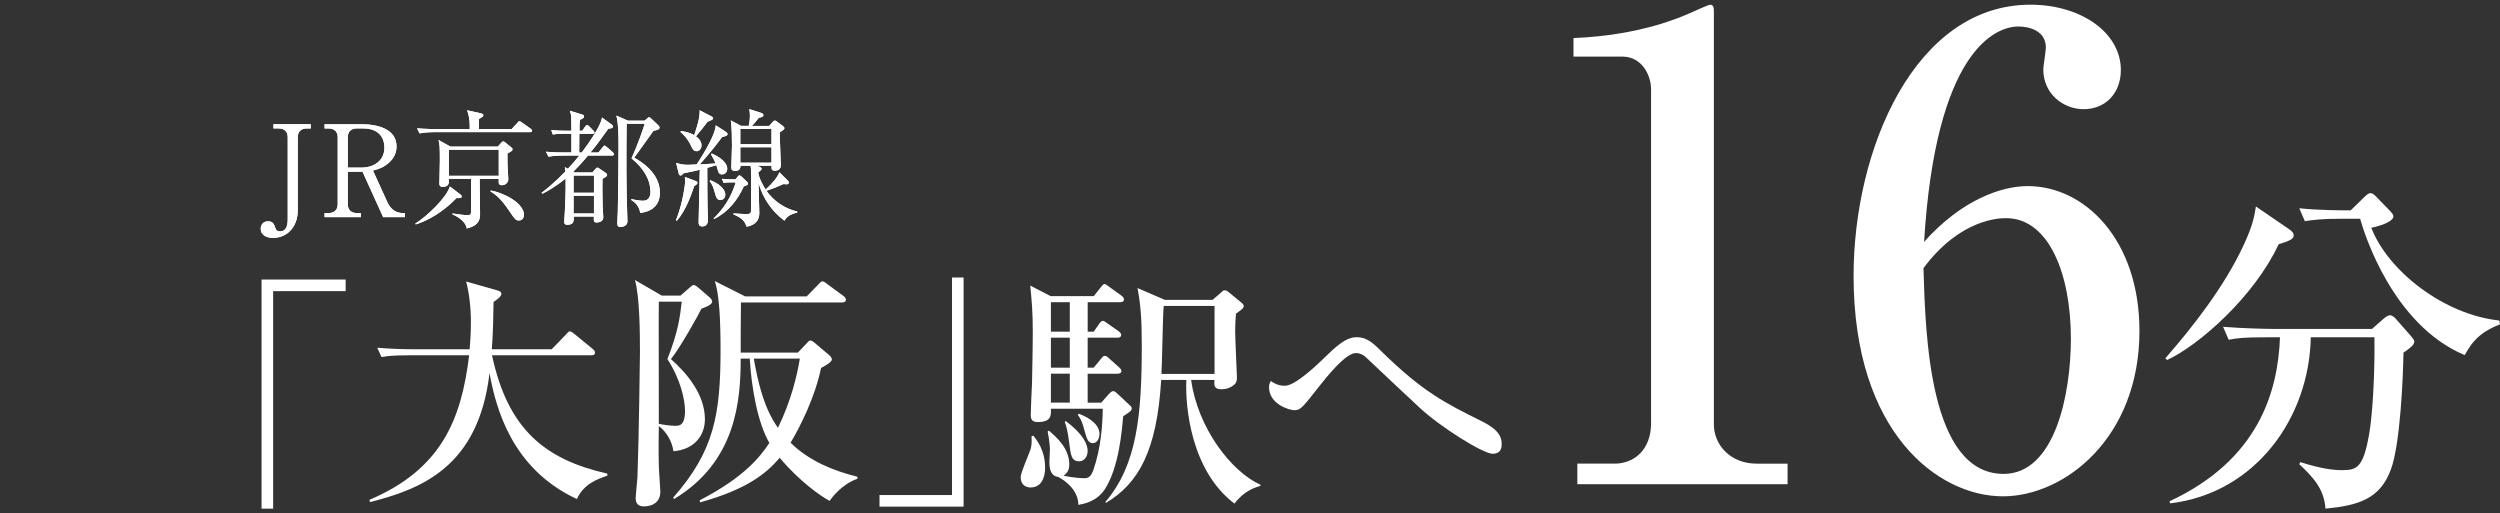 <?xml version="1.0" encoding="UTF-8"?>
<svg id="_レイヤー_1" data-name="レイヤー 1" xmlns="http://www.w3.org/2000/svg" viewBox="0 0 1278.87 262.61">
  <rect x="0" y="0" width="1278.87" height="262.61" fill="#333333" stroke="none"/>
  <defs>
    <style>
      .cls-1 {
        fill: #fff;
      }
    </style>
  </defs>
  <g>
    <g>
      <path class="cls-1" d="M139.73,148.92v111.28h-5.93v-117.2h43.02v5.93h-37.09Z"/>
      <path class="cls-1" d="M295.11,255.3c-33.48-15.58-41.47-46.75-44.69-64.4-5.67,47.91-34.78,59.24-61.17,65.94l-.26-1.16c36.71-15.58,47.01-40.95,51-73.93h-30.91c-9.02,0-11.47,.51-13.92,.9l-2.18-4.77c6.18,.52,12.23,.78,18.42,.78h28.85c.25-3.1,.64-7.61,.64-14.04,0-7.34-.9-14.94-2.44-20.61l15.84,4.51c.91,.26,2.19,.65,2.19,1.8,0,1.42-2.58,3.22-4,4.12-.13,7.73-.25,16.49-.9,24.22h30.65l7.21-7.47c.65-.65,1.28-1.68,2.07-1.68s1.54,.77,2.44,1.42l9.14,7.47c.65,.51,1.29,1.16,1.29,1.93,0,1.42-1.29,1.42-2.07,1.42h-50.62c8.12,37.99,27.18,53.32,58.99,60.53v1.03c-5.15,1.8-12.11,4.25-15.59,11.98Z"/>
      <path class="cls-1" d="M358.8,157.93c-1.42,3.09-11.21,20.48-15.59,25.76,8.12,7.21,17.38,18.03,17.38,30.78,0,8.24-5.28,15.45-16.1,16.36-.64-4.77-3.35-9.79-7.47-12.89,0,2.96-.25,10.43,0,20.36,0,2.06,.78,11.59,.78,13.14,0,7.6-7.47,7.6-8.5,7.6-1.68,0-4.12-.65-4.12-4,0-1.54,.77-9.14,.9-10.81,.77-20.36,1.29-62.47,1.29-64.4,0-9.28-.13-28.34-2.58-36.58l13.78,7.98h9.53l5.15-4.51c.51-.51,1.03-.9,1.67-.9s1.29,.51,1.8,.9l6.44,5.54c.52,.51,1.16,1.29,1.16,2.07,0,1.54-3.47,2.83-5.53,3.6Zm-17.39,25.76c5.54-14.04,6.44-21.64,7.34-29.36h-11.73c-.13,9.14,0,24.85,0,62.46,1.55,.39,5.67,1.03,8.38,1.03,1.93,0,5.02,0,5.02-7.6,0-5.8-2.32-16.23-9.02-26.53Zm82.95,72.52c-4.64-2.45-15.59-10.18-25.51-22.03-6.82,7.98-16.61,16.1-40.69,22.8l-.26-1.03c22.8-11.85,30.78-22.03,35.67-29.37-5.92-10.17-9.14-27.82-10.04-43.14h-4.64c0,21.25-2.19,52.68-34.13,71.87l-.39-.77c20.99-23.83,24.22-42.5,24.22-75.73,0-15.07-.65-28.46-2.96-35.04l15.58,7.86h31.43l6.05-6.18c.65-.77,1.42-1.54,2.07-1.54,.77,0,1.54,.77,2.44,1.42l8.24,6.05c.65,.39,1.29,1.28,1.29,1.93,0,1.16-1.16,1.42-1.93,1.42h-51.77c-.13,8.49-.13,17.12-.13,25.63h29.24l4.64-4.89c.51-.65,1.16-1.28,1.8-1.28s1.29,.51,1.94,1.02l7.34,6.19c.77,.65,1.68,1.54,1.68,2.44,0,1.54-4.51,3.87-5.54,4.38-2.96,14.68-10.82,30.39-15.59,38.25,9.28,9.14,21.51,14.29,34.13,17.38l.13,1.03c-8.12,2.84-13.14,9.66-14.29,11.34Zm-38.77-72.78c2.32,13.14,5.41,25.64,12.36,35.42,6.82-13.91,9.92-27.31,11.21-35.42h-23.57Z"/>
      <path class="cls-1" d="M449.91,259.16v-5.92h37.09v-111.28h5.93v117.2h-43.02Z"/>
      <path class="cls-1" d="M528.57,222.84c4,4.77,6.05,10.18,6.05,16.36,0,1.29,0,10.17-7.47,10.17-2.32,0-5.02-1.28-5.02-5.28,0-2.44,4.51-12.36,5.15-14.56,.52-2.06,.52-3.74,.4-6.3l.9-.4Zm34.78-16.87l3.86-4.37c.65-.65,1.42-1.54,2.32-1.54,.52,0,1.42,.64,2.58,1.8l6.05,5.67c.52,.39,.77,.9,.77,1.41,0,1.03-.77,1.68-4.37,4-.65,7.34-2.19,26.27-9.4,37.35-4.26,6.44-10.95,7.47-13.53,7.98,0-7.6-6.82-12.49-10.3-14.29-3.86-.52-4.51-4.12-4.51-7.6,0-1.03,.26-5.41,.26-6.31,0-.52,0-3.48-1.16-9.4l.64-.39c4,3.47,10.43,9.02,10.43,17.38,0,.77,0,3.86-2.96,5.67,5.28,1.16,9.79,1.29,10.69,1.29,1.8,0,3.21-.52,4.51-4,4.12-11.72,4.76-23.7,4.89-31.55h-26.53c.13,3.35,.26,6.82-6.7,6.82-3.09,0-3.61-1.54-3.61-3.74,0-2.58,.52-13.78,.65-16.1,0-1.16,.39-17.52,.39-26.01,0-10.69-.51-15.71-1.28-23.96l10.43,5.41h22.02l3.61-4.51c1.03-1.28,1.28-1.67,1.93-1.67,.52,0,.77,.25,2.58,1.54l6.05,4.37c.65,.52,1.29,1.03,1.29,1.93,0,1.17-1.03,1.42-1.93,1.42h-16.62v15.07h3.09l2.71-3.86c.64-1.03,1.28-1.67,2.06-1.67,.52,0,1.42,.77,2.58,1.54l5.15,3.6c.9,.65,1.54,1.29,1.54,2.07,0,1.28-1.16,1.42-2.07,1.42h-15.07v15.33h3.09l3.61-4.38c.65-.77,1.16-1.67,2.07-1.67,.77,0,1.54,.64,2.32,1.41l4.89,4.38c.51,.39,1.28,1.16,1.28,1.93,0,1.16-1.16,1.42-1.93,1.42h-15.33v14.81h6.96Zm-25.76-51.39v15.07h9.66v-15.07h-9.66Zm0,18.16v15.33h9.66v-15.33h-9.66Zm9.66,33.22v-14.81h-9.66v14.81h9.66Zm-2.07,9.41c8.89,6.69,11.21,11.84,11.21,15.32s-2.32,5.29-4.25,5.29c-4.12,0-4.38-2.96-5.28-10.05-.65-5.28-1.29-7.61-2.19-10.17l.51-.39Zm6.57-3.74c2.19,.77,10.69,4.12,10.69,10.42,0,2.45-1.41,4.64-3.35,4.64-2.7,0-3.21-2.45-4.76-7.99-.91-3.34-1.68-4.63-2.96-6.44l.39-.64Zm57.57-17.27c3.35,24.48,20.48,46.89,35.42,53.59v.64c-5.67,1.42-10.05,4.77-13.26,9.02-22.29-16.87-25.25-49.71-24.6-63.24h-12.88c-2.19,36.32-11.59,52.94-28.21,62.85l-.39-.39c16.36-19.06,18.68-44.69,18.68-80.62,0-13.4-.65-20.61-2.19-28.85l14.04,6.05h24.34l4.63-3.99c.65-.65,.9-.91,1.68-.91,.9,0,1.41,.52,2.06,1.03l6.57,5.41c.51,.39,1.02,1.03,1.02,1.68,0,.77-.39,1.28-3.99,3.86-.13,2.32-.39,4.89-.39,9.14,0,3.74,.9,22.16,.9,23.32,0,1.02,0,2.7-1.42,3.86-2.19,1.93-4.89,2.32-6.31,2.32-3.99,0-3.99-1.8-3.74-4.77h-11.98Zm11.98-3.09v-34.78h-26.01c-.51,4.89-.77,29.24-1.16,34.78h27.17Z"/>
      <path class="cls-1" d="M763.55,232.12c-4.9,0-26.92-13.78-37.49-23.7-3.73-3.47-23.7-22.15-27.43-25.76-.51-.51-2.44-2.06-5.02-2.06-5.28,0-14.82,11.98-19.57,18.03-7.99,10.17-8.89,11.21-11.98,11.21-2.33,0-12.89-2.96-12.89-11.85,0-1.16,.26-1.8,.91-3.09,1.28,.9,3.6,2.44,7.21,2.44,5.41,0,16.75-10.95,21.77-15.84,7.34-7.21,11.21-9.02,14.94-9.02,4.89,0,7.98,2.58,12.49,7.08,21.13,20.73,32.59,26.53,51,35.67,5.93,2.96,10.69,6.19,10.69,11.72,0,1.55,0,5.15-4.63,5.15Z"/>
    </g>
    <g>
      <path class="cls-1" d="M806.89,237.17h19.02c10.16,0,18.69-7.21,18.69-20.65V45.69c0-7.87-5.25-16.72-14.43-16.72h-25.25v-9.51c34.1-1.31,55.09-10.82,59.68-12.79,1.31-.66,9.51-4.27,10.16-4.27,1.64,0,1.97,1.31,1.97,3.28V217.18c0,9.84,7.87,20,21.97,20h15.73v10.5h-107.54v-10.5Z"/>
      <path class="cls-1" d="M1037.38,95.2c28.86,0,57.05,27.22,57.05,74.1,0,54.75-38.36,84.59-69.84,84.59-33.11,0-76.39-32.46-76.39-112.8,0-64.92,31.47-138.69,90.49-138.69,25.57,0,46.23,14.1,46.23,33.45,0,11.8-7.87,20-19.02,20-10.49,0-20.65-7.87-20.65-20.33,0-1.63,1.31-9.51,1.31-11.14,0-8.53-8.2-10.82-14.11-10.82-12.13,0-42.29,13.11-48.19,110.16,19.34-21.64,39.67-28.53,53.11-28.53Zm-12.45,147.22c26.23,0,34.43-40.66,34.43-69.18,0-33.45-11.48-61.64-33.11-61.64-2.95,0-23.28,0-42.3,25.57,.99,34.1,2.95,105.25,40.99,105.25Z"/>
      <path class="cls-1" d="M1171.01,117.26c1.25,.9,2.33,1.79,2.33,3.22,0,1.97-3.04,3.03-7.7,4.47-12.52,26.83-40.78,51.69-57.06,59.21l-.89-.9c13.77-15.74,30.4-36.85,40.24-58.31,4.29-9.3,5.19-13.77,6.08-19.32l17,11.63Zm-11.63,55.28c-10.91,0-14.84,.36-19.31,1.25l-2.86-6.62c10.73,.9,23.44,1.08,25.4,1.08h50.79l5.91-5.19c1.61-1.43,2.51-1.79,3.39-1.79,.72,0,1.8,.71,2.68,1.61l7.87,8.94c1.07,1.26,1.79,2.15,1.79,2.86,0,1.79-2.15,3.39-5.55,5.72-.17,12.17-1.61,46.87-6.44,59.75-5.54,15.21-16.81,18.43-33.45,20.04-.72-10.56-6.98-16.64-13.41-22.73l.53-1.07c10.02,3.22,16.64,4.11,21.11,4.11,7.7,0,11.09-.89,14.13-18.6,2.68-15.92,2.86-43.29,2.68-49.37h-32.56c-.72,40.6-27.73,79.6-71.9,84.97l-.36-1.08c45.79-21.29,55.45-56.34,56.52-83.89h-6.98Zm39-60.64c-10.91,0-14.84,.54-19.32,1.26l-2.86-6.62c10.37,1.07,22.36,1.07,26.29,1.07l7.16-6.98c1.08-.89,1.79-1.79,2.86-1.79,1.25,0,1.79,.54,3.04,1.79l7.15,7.34c1.08,1.25,1.62,1.79,1.62,2.68,0,2.15-4.12,4.29-11.27,5.9,8.4,21.83,36.85,44.37,65.47,47.41l.36,1.97c-11.81,4.47-15.2,10.73-18.07,15.74-36.85-15.56-51.34-62.07-53.49-69.77h-8.94Z"/>
    </g>
  </g>
  <g>
    <g>
      <path class="cls-1" d="M158.96,65.7h-2.02c-2.6,0-4.62,1.37-4.62,4.49v37.44c0,8.33-5.34,14.06-12.7,14.06-3.39,0-6.25-1.5-6.25-4.69,0-1.5,.91-3.78,3.71-3.78,1.95,0,2.87,.59,3.78,3.45,.39,1.24,1.17,1.69,2.41,1.69,2.93,0,3.91-2.47,3.91-6.38v-41.8c0-2.93-1.82-4.49-4.62-4.49h-2.67v-2.15h19.08v2.15Z"/>
      <path class="cls-1" d="M184.87,63.55c8.01,0,17.97,2.28,17.97,11.33,0,3-1.11,6.06-4.3,8.72-2.67,2.21-5.08,2.93-7.75,3.65l7.42,16.28c1.5,3.26,4.1,5.47,7.81,5.47h1.11v2.08h-11.13l-10.55-23.24h-7.55v16.67c0,2.87,1.82,4.49,4.62,4.49h2.08v2.08h-18.56v-2.08h2.02c2.86,0,4.69-1.63,4.69-4.49v-34.31c0-2.8-1.69-4.49-4.69-4.49h-2.02v-2.15h18.82Zm-6.97,22.2h6.97c6.06,0,11.79-3.26,11.79-10.29,0-4.49-2.41-9.77-10.94-9.77h-3.19c-2.8,0-4.62,1.56-4.62,4.49v15.56Z"/>
      <path class="cls-1" d="M233.51,101.32c-3.65,3.78-11,10.35-20.83,13.48l-.2-.46c5.86-3.58,15.89-13.15,17.64-18.95l5.4,4.1c.39,.26,.65,.59,.65,.98,0,.85-.65,.91-2.67,.85Zm37.7-33.73h-48.96c-1.63,0-4.75,.07-7.62,.65l-1.3-2.6c4.43,.39,9.05,.39,10.03,.39h16.93c.13-5.53-.78-8.01-1.37-9.64l7.23,1.63c.46,.13,1.11,.33,1.11,.85,0,.72-.59,1.04-2.21,1.95-.07,2.15-.07,2.47-.07,5.21h16.73l2.99-3.19c.52-.59,.65-.85,.98-.85s.78,.33,1.37,.72l4.49,3.19c.2,.13,.65,.59,.65,1.04,0,.59-.59,.65-.98,.65Zm-11.65,10.94c0,1.37,0,3,.07,5.99,.06,1.17,.39,6.19,.39,7.16,0,2.02-1.89,3.06-3.19,3.06-1.82,0-1.82-.91-1.69-3.25h-9.77c0,2.8,.2,15.11,.2,17.64,0,2.34,0,6.19-6.84,7.75-.52-4.23-6.12-6.71-7.29-7.23l.06-.46c3.97,.59,5.66,.85,7.55,.85s1.95-.39,1.95-3.06v-15.5h-11.39c.13,1.82,.26,4.1-3.12,4.1-1.43,0-1.76-.78-1.76-1.76,0-.26,.07-1.11,.07-1.43,.06-1.95,.2-8.01,.2-10.35,0-6.97-.07-7.55-.65-10.42l6.06,3.39h24.22l1.95-2.15c.26-.26,.52-.52,.85-.52s.59,.2,.91,.46l3.06,2.47c.65,.52,.78,.72,.78,1.04,0,.85-.52,1.04-2.6,2.21Zm-4.43-1.95h-25.52v13.35h25.52v-13.35Zm10.42,36.2c-1.76,0-2.08-.59-4.82-4.56-2.67-3.97-5.66-7.94-9.83-10.29l.13-.46c6.71,1.11,16.99,6.45,16.99,12.44,0,1.11-.65,2.86-2.47,2.86Z"/>
      <path class="cls-1" d="M288.21,79.57c-1.63,0-4.75,.06-7.62,.59l-1.3-2.54c4.43,.39,9.18,.39,10.03,.39h3v-9.57h-4.1c-3.13,0-4.36,.2-5.4,.39l-.85-2.28c2.93,.26,5.79,.33,7.1,.33h3.26c0-2.54-.07-6.97-.13-7.62-.13-.98-.46-1.76-.72-2.6l6.38,1.95c.52,.13,.91,.39,.91,.91,0,.78-.46,1.04-2.02,1.76-.26,1.17-.26,1.63-.33,5.6h1.43l1.43-2.02c.39-.59,.59-.85,.98-.85,.46,0,.72,.2,1.24,.72l1.95,2.02c.39,.39,.65,.65,.65,.98,0,.52-.39,.72-.98,.72h-6.77c0,1.5-.06,8.2-.06,9.57h1.3c3.52-4.69,9.83-13.61,10.35-17.91l5.01,3.65c.33,.2,.59,.52,.59,.91,0,.91-.72,.98-2.34,1.17-3.58,5.01-6.32,8.79-9.18,12.18h4.1l2.15-2.67c.46-.52,.65-.85,.98-.85s.91,.46,1.17,.72l3.06,2.67c.33,.26,.59,.59,.59,1.04,0,.59-.52,.65-.98,.65h-12.31c-3.39,4.04-5.6,6.38-7.55,8.27l.85,.39h8.92l1.69-1.89c.26-.33,.52-.59,.91-.59,.26,0,.52,.13,.98,.46l3.06,2.08c.78,.52,.91,.85,.91,1.17,0,.65-.39,.91-2.34,2.02-.06,2.41-.13,7.1,.07,13.67,.06,.98,.33,5.14,.33,5.99,0,2.21-2.28,2.67-3.39,2.67-1.56,0-1.5-.72-1.43-3.06h-10.29c.06,2.21,.13,4.23-3.39,4.23-1.17,0-1.5-.59-1.5-1.56,0-.52,.33-4.17,.33-4.95,.06-1.3,.59-11.72,.39-17.19-5.14,4.3-9.57,6.64-11.85,7.81l-.46-.46c2.15-1.63,5.99-4.56,12.18-10.87-.06-.59-.13-1.43-.26-2.28l1.56,.85c2.28-2.41,3.45-3.78,5.86-6.77h-8.14Zm5.21,10.22v8.79h10.42v-8.79h-10.42Zm0,10.35v9.05h10.42v-9.05h-10.42Zm36.33-38.41l1.5-1.3c.13-.13,.46-.46,.85-.46,.33,0,.78,.52,.98,.65l3.71,3.52c.2,.2,.59,.65,.59,1.11,0,.91-1.04,1.3-3.06,1.63-3.58,4.95-9.57,13.41-9.9,13.8,2.73,1.5,13.15,7.42,13.15,17.84,0,6.25-3.78,9.64-10.03,10.42-.72-4.04-3.19-5.79-4.69-6.71l.2-.39c2.86,.65,4.62,.85,5.86,.85,3.84,0,3.84-3.78,3.84-4.49,0-5.79-2.93-11.65-9.7-17.19,2.54-5.47,5.79-14.39,6.77-17.71h-9.25c-.2,14.19-.26,33.66,.33,47.72,0,.39,.07,1.17,.07,1.95,.06,3.13-3.32,3.13-3.58,3.13-1.11,0-1.63-.46-1.63-1.76,0-1.56,.26-4.17,.26-5.73,.26-11.07,.39-33.01,.39-33.66,0-5.34,0-11.46-1.11-15.82l5.92,2.6h8.53Z"/>
      <path class="cls-1" d="M345.77,112.71c3.65-8.92,4.75-19.14,4.75-19.99,0-.72-.06-1.5-.2-2.21l5.73,2.15c.26,.13,.72,.33,.72,.85,0,.59-.2,.72-1.69,1.76-1.37,4.17-4.23,12.44-8.85,17.64l-.46-.2Zm25.91-44.99c.26,.2,.46,.46,.46,.91,0,.78-.65,.98-2.73,1.43-2.21,3-5.66,7.55-11.46,14.06,.33-.07,4.75-.2,8.14-.52-.46-1.11-1.24-2.73-2.34-4.62l.33-.46c3.52,1.5,7.94,4.36,7.94,7.75,0,1.5-.91,2.93-2.6,2.93s-1.76-.52-3-4.69c-.98,.33-2.08,.65-4.62,1.37,.06,8.99,0,13.61,.13,19.14,0,1.17,.2,6.18,.2,7.23,0,.98,0,3.58-2.93,3.58-1.82,0-1.82-1.5-1.82-2.02,0-3,.52-22.66,.59-26.96-1.63,.39-3.71,.91-8.33,1.82-.91,.98-.98,1.11-1.5,1.11-.46,0-.78-.46-.91-.91l-1.37-5.53c1.43,.39,3.13,.98,6.06,.98,.39,0,3.91-.13,4.43-.2,4.3-6.38,9.83-16.08,9.77-20.05l5.6,3.65Zm-23.37-.65c1.37,.13,3.91,.39,6.77,2.08,0-.06,3.26-8.59,2.8-12.76l6.25,3.25c.39,.2,.65,.52,.65,.85,0,.65-.59,.91-2.87,1.82-2.34,3.19-3.19,4.17-5.92,7.42,.85,.65,2.86,2.15,2.86,4.62,0,1.76-1.17,3-2.47,3-1.63,0-2.21-1.37-2.67-2.34-.72-1.69-2.47-4.88-5.6-7.49l.2-.46Zm15.04,25.13c4.36,1.56,7.68,4.62,7.68,7.29,0,1.5-.85,2.8-2.47,2.8-1.82,0-2.15-1.04-3.12-4.56-.52-1.82-1.3-3.84-2.47-5.14l.39-.39Zm10.09,1.11c-1.63,0-2.73,.13-3.26,.26l-.91-2.08c2.41,.2,4.36,.26,4.95,.26h2.02l1.24-1.5c.13-.13,.46-.52,.85-.52,.26,0,.72,.33,.98,.59l2.6,2.47c.26,.26,.72,.65,.72,1.11,0,.52-.2,.78-2.15,1.5-3.12,6.84-7.94,13.09-15.24,16.67l-.13-.39c7.55-7.23,10.03-14.58,11.26-18.36h-2.93Zm13.54-8.53l1.17,.39c.46,.13,1.43,.52,1.43,1.17,0,.78-1.17,1.43-1.69,1.69,0,2.41,2.54,7.1,3.78,8.92,3.71-3.39,5.99-6.19,7.03-8.85l4.49,4.49c.13,.13,.33,.52,.33,.85,0,.13-.06,.85-1.04,.85-.2,0-1.04-.07-1.69-.13-3.13,1.43-5.53,2.34-8.72,3.45,3.78,5.34,9.38,9.12,15.76,10.61v.52c-4.56,1.11-5.47,2.54-6.58,4.17-6.58-5.01-10.94-11.39-13.22-19.34,0,2.41,.39,13.02,.39,15.17,0,1.56,0,6.05-6.51,7.23-.72-2.08-1.43-4.1-6.71-6.32l.07-.52c1.04,.13,5.4,.39,6.25,.39,2.6,0,2.67-.52,2.67-2.47v-17.58c0-2.21,0-3.58-.2-4.69h-5.21c.07,1.76-1.04,2.67-2.6,2.67-1.43,0-2.08-.52-2.08-1.69,0-.91,.33-9.44,.33-11.2,0-3.45-.06-9.96-.59-12.96l5.27,2.8h3.91c.26-1.11,.59-3.06,.59-5.4,0-1.17-.07-1.69-.33-3.19l6.12,1.95c.52,.2,1.11,.46,1.11,1.11,0,.85-.65,1.04-2.34,1.37-1.3,1.76-2.21,2.73-3.52,4.17h8.85l1.76-2.02c.2-.26,.78-.72,1.11-.72s.72,.26,.98,.46l3.06,2.28c.39,.26,.85,.72,.85,1.11,0,.59-.26,.72-2.41,2.28,0,2.67,.59,15.24,.59,16.67,0,1.95-1.3,2.87-3.06,2.87s-1.76-1.04-1.69-2.54h-7.68Zm-8.27-18.82v7.81h15.95v-7.81h-15.95Zm15.95,17.25v-7.88h-15.95v7.88h15.95Z"/>
    </g>
    <g>
      <path class="cls-1" d="M158.96,65.7h-2.02c-2.6,0-4.62,1.37-4.62,4.49v37.44c0,8.33-5.34,14.06-12.7,14.06-3.39,0-6.25-1.5-6.25-4.69,0-1.5,.91-3.78,3.71-3.78,1.95,0,2.87,.59,3.78,3.45,.39,1.24,1.17,1.69,2.41,1.69,2.93,0,3.91-2.47,3.91-6.38v-41.8c0-2.93-1.82-4.49-4.62-4.49h-2.67v-2.15h19.08v2.15Z"/>
      <path class="cls-1" d="M184.87,63.55c8.01,0,17.97,2.28,17.97,11.33,0,3-1.11,6.06-4.3,8.72-2.67,2.21-5.08,2.93-7.75,3.65l7.42,16.28c1.5,3.26,4.1,5.47,7.81,5.47h1.11v2.08h-11.13l-10.55-23.24h-7.55v16.67c0,2.87,1.82,4.49,4.62,4.49h2.08v2.08h-18.56v-2.08h2.02c2.86,0,4.69-1.63,4.69-4.49v-34.31c0-2.8-1.69-4.49-4.69-4.49h-2.02v-2.15h18.82Zm-6.97,22.2h6.97c6.06,0,11.79-3.26,11.79-10.29,0-4.49-2.41-9.77-10.94-9.77h-3.19c-2.8,0-4.62,1.56-4.62,4.49v15.56Z"/>
      <path class="cls-1" d="M233.51,101.32c-3.65,3.78-11,10.35-20.83,13.48l-.2-.46c5.86-3.58,15.89-13.15,17.64-18.95l5.4,4.1c.39,.26,.65,.59,.65,.98,0,.85-.65,.91-2.67,.85Zm37.7-33.73h-48.96c-1.63,0-4.75,.07-7.62,.65l-1.3-2.6c4.43,.39,9.05,.39,10.03,.39h16.93c.13-5.53-.78-8.01-1.37-9.64l7.23,1.63c.46,.13,1.11,.33,1.11,.85,0,.72-.59,1.04-2.21,1.95-.07,2.15-.07,2.47-.07,5.21h16.73l2.99-3.19c.52-.59,.65-.85,.98-.85s.78,.33,1.37,.72l4.49,3.19c.2,.13,.65,.59,.65,1.04,0,.59-.59,.65-.98,.65Zm-11.65,10.94c0,1.37,0,3,.07,5.99,.06,1.17,.39,6.19,.39,7.16,0,2.02-1.89,3.06-3.19,3.06-1.82,0-1.82-.91-1.69-3.25h-9.77c0,2.8,.2,15.11,.2,17.64,0,2.34,0,6.19-6.84,7.75-.52-4.23-6.12-6.71-7.29-7.23l.06-.46c3.97,.59,5.66,.85,7.55,.85s1.95-.39,1.95-3.06v-15.5h-11.39c.13,1.82,.26,4.1-3.12,4.1-1.43,0-1.76-.78-1.76-1.76,0-.26,.07-1.11,.07-1.43,.06-1.95,.2-8.01,.2-10.35,0-6.97-.07-7.55-.65-10.42l6.06,3.39h24.22l1.95-2.15c.26-.26,.52-.52,.85-.52s.59,.2,.91,.46l3.06,2.47c.65,.52,.78,.72,.78,1.04,0,.85-.52,1.04-2.6,2.21Zm-4.43-1.95h-25.52v13.35h25.52v-13.35Zm10.42,36.2c-1.76,0-2.08-.59-4.82-4.56-2.67-3.97-5.66-7.94-9.83-10.29l.13-.46c6.71,1.11,16.99,6.45,16.99,12.44,0,1.11-.65,2.86-2.47,2.86Z"/>
      <path class="cls-1" d="M288.21,79.57c-1.63,0-4.75,.06-7.62,.59l-1.3-2.54c4.43,.39,9.18,.39,10.03,.39h3v-9.57h-4.1c-3.13,0-4.36,.2-5.4,.39l-.85-2.28c2.93,.26,5.79,.33,7.1,.33h3.26c0-2.54-.07-6.97-.13-7.62-.13-.98-.46-1.76-.72-2.6l6.38,1.95c.52,.13,.91,.39,.91,.91,0,.78-.46,1.04-2.02,1.76-.26,1.17-.26,1.63-.33,5.6h1.43l1.43-2.02c.39-.59,.59-.85,.98-.85,.46,0,.72,.2,1.24,.72l1.95,2.02c.39,.39,.65,.65,.65,.98,0,.52-.39,.72-.98,.72h-6.77c0,1.5-.06,8.2-.06,9.57h1.3c3.52-4.69,9.83-13.61,10.35-17.91l5.01,3.65c.33,.2,.59,.52,.59,.91,0,.91-.72,.98-2.34,1.17-3.58,5.01-6.32,8.79-9.18,12.18h4.1l2.15-2.67c.46-.52,.65-.85,.98-.85s.91,.46,1.17,.72l3.06,2.67c.33,.26,.59,.59,.59,1.04,0,.59-.52,.65-.98,.65h-12.31c-3.39,4.04-5.6,6.38-7.55,8.27l.85,.39h8.92l1.69-1.89c.26-.33,.52-.59,.91-.59,.26,0,.52,.13,.98,.46l3.06,2.08c.78,.52,.91,.85,.91,1.17,0,.65-.39,.91-2.34,2.02-.06,2.41-.13,7.1,.07,13.67,.06,.98,.33,5.14,.33,5.99,0,2.21-2.28,2.67-3.39,2.67-1.56,0-1.5-.72-1.43-3.06h-10.29c.06,2.21,.13,4.23-3.39,4.23-1.17,0-1.5-.59-1.5-1.56,0-.52,.33-4.17,.33-4.95,.06-1.3,.59-11.72,.39-17.19-5.14,4.3-9.57,6.64-11.85,7.81l-.46-.46c2.15-1.63,5.99-4.56,12.18-10.87-.06-.59-.13-1.43-.26-2.28l1.56,.85c2.28-2.41,3.45-3.78,5.86-6.77h-8.14Zm5.21,10.22v8.79h10.42v-8.79h-10.42Zm0,10.35v9.05h10.42v-9.05h-10.42Zm36.33-38.41l1.5-1.3c.13-.13,.46-.46,.85-.46,.33,0,.78,.52,.98,.65l3.71,3.52c.2,.2,.59,.65,.59,1.11,0,.91-1.04,1.3-3.06,1.63-3.58,4.95-9.57,13.41-9.9,13.8,2.73,1.5,13.15,7.42,13.15,17.84,0,6.25-3.78,9.64-10.03,10.42-.72-4.04-3.19-5.79-4.69-6.71l.2-.39c2.86,.65,4.62,.85,5.86,.85,3.84,0,3.84-3.78,3.84-4.49,0-5.79-2.93-11.65-9.7-17.19,2.54-5.47,5.79-14.39,6.77-17.71h-9.25c-.2,14.19-.26,33.66,.33,47.72,0,.39,.07,1.17,.07,1.95,.06,3.13-3.32,3.13-3.58,3.13-1.11,0-1.63-.46-1.63-1.76,0-1.56,.26-4.17,.26-5.73,.26-11.07,.39-33.01,.39-33.66,0-5.34,0-11.46-1.11-15.82l5.92,2.6h8.53Z"/>
      <path class="cls-1" d="M345.77,112.71c3.65-8.92,4.75-19.14,4.75-19.99,0-.72-.06-1.5-.2-2.21l5.73,2.15c.26,.13,.72,.33,.72,.85,0,.59-.2,.72-1.69,1.76-1.37,4.17-4.23,12.44-8.85,17.64l-.46-.2Zm25.91-44.99c.26,.2,.46,.46,.46,.91,0,.78-.65,.98-2.73,1.43-2.21,3-5.66,7.55-11.46,14.06,.33-.07,4.75-.2,8.14-.52-.46-1.11-1.24-2.73-2.34-4.62l.33-.46c3.52,1.5,7.94,4.36,7.94,7.75,0,1.5-.91,2.93-2.6,2.93s-1.76-.52-3-4.69c-.98,.33-2.08,.65-4.62,1.37,.06,8.99,0,13.61,.13,19.14,0,1.17,.2,6.18,.2,7.23,0,.98,0,3.58-2.93,3.58-1.82,0-1.82-1.5-1.82-2.02,0-3,.52-22.66,.59-26.96-1.63,.39-3.71,.91-8.33,1.82-.91,.98-.98,1.11-1.5,1.11-.46,0-.78-.46-.91-.91l-1.37-5.53c1.43,.39,3.13,.98,6.06,.98,.39,0,3.91-.13,4.43-.2,4.3-6.38,9.83-16.08,9.77-20.05l5.6,3.65Zm-23.37-.65c1.37,.13,3.91,.39,6.77,2.08,0-.06,3.26-8.59,2.8-12.76l6.25,3.25c.39,.2,.65,.52,.65,.85,0,.65-.59,.91-2.87,1.82-2.34,3.19-3.19,4.17-5.92,7.42,.85,.65,2.86,2.15,2.86,4.62,0,1.76-1.17,3-2.47,3-1.63,0-2.21-1.37-2.67-2.34-.72-1.69-2.47-4.88-5.6-7.49l.2-.46Zm15.04,25.13c4.36,1.56,7.68,4.62,7.68,7.29,0,1.5-.85,2.8-2.47,2.8-1.82,0-2.15-1.04-3.12-4.56-.52-1.82-1.3-3.84-2.47-5.14l.39-.39Zm10.09,1.11c-1.63,0-2.73,.13-3.26,.26l-.91-2.08c2.41,.2,4.36,.26,4.95,.26h2.02l1.24-1.5c.13-.13,.46-.52,.85-.52,.26,0,.72,.33,.98,.59l2.6,2.47c.26,.26,.72,.65,.72,1.11,0,.52-.2,.78-2.15,1.5-3.12,6.84-7.94,13.09-15.24,16.67l-.13-.39c7.55-7.23,10.03-14.58,11.26-18.36h-2.93Zm13.54-8.53l1.17,.39c.46,.13,1.43,.52,1.43,1.17,0,.78-1.17,1.43-1.69,1.69,0,2.41,2.54,7.1,3.78,8.92,3.71-3.39,5.99-6.19,7.03-8.85l4.49,4.49c.13,.13,.33,.52,.33,.85,0,.13-.06,.85-1.04,.85-.2,0-1.04-.07-1.69-.13-3.13,1.43-5.53,2.34-8.72,3.45,3.78,5.34,9.38,9.12,15.76,10.61v.52c-4.56,1.11-5.47,2.54-6.58,4.17-6.58-5.01-10.94-11.39-13.22-19.34,0,2.41,.39,13.02,.39,15.17,0,1.56,0,6.05-6.51,7.23-.72-2.08-1.43-4.1-6.71-6.32l.07-.52c1.04,.13,5.4,.39,6.25,.39,2.6,0,2.67-.52,2.67-2.47v-17.58c0-2.21,0-3.58-.2-4.69h-5.21c.07,1.76-1.04,2.67-2.6,2.67-1.43,0-2.08-.52-2.08-1.69,0-.91,.33-9.44,.33-11.2,0-3.45-.06-9.96-.59-12.96l5.27,2.8h3.91c.26-1.11,.59-3.06,.59-5.4,0-1.17-.07-1.69-.33-3.19l6.12,1.95c.52,.2,1.11,.46,1.11,1.11,0,.85-.65,1.04-2.34,1.37-1.3,1.76-2.21,2.73-3.52,4.17h8.85l1.76-2.02c.2-.26,.78-.72,1.11-.72s.72,.26,.98,.46l3.06,2.28c.39,.26,.85,.72,.85,1.11,0,.59-.26,.72-2.41,2.28,0,2.67,.59,15.24,.59,16.67,0,1.95-1.3,2.87-3.06,2.87s-1.76-1.04-1.69-2.54h-7.68Zm-8.27-18.82v7.81h15.95v-7.81h-15.95Zm15.95,17.25v-7.88h-15.95v7.88h15.95Z"/>
    </g>
  </g>
</svg>